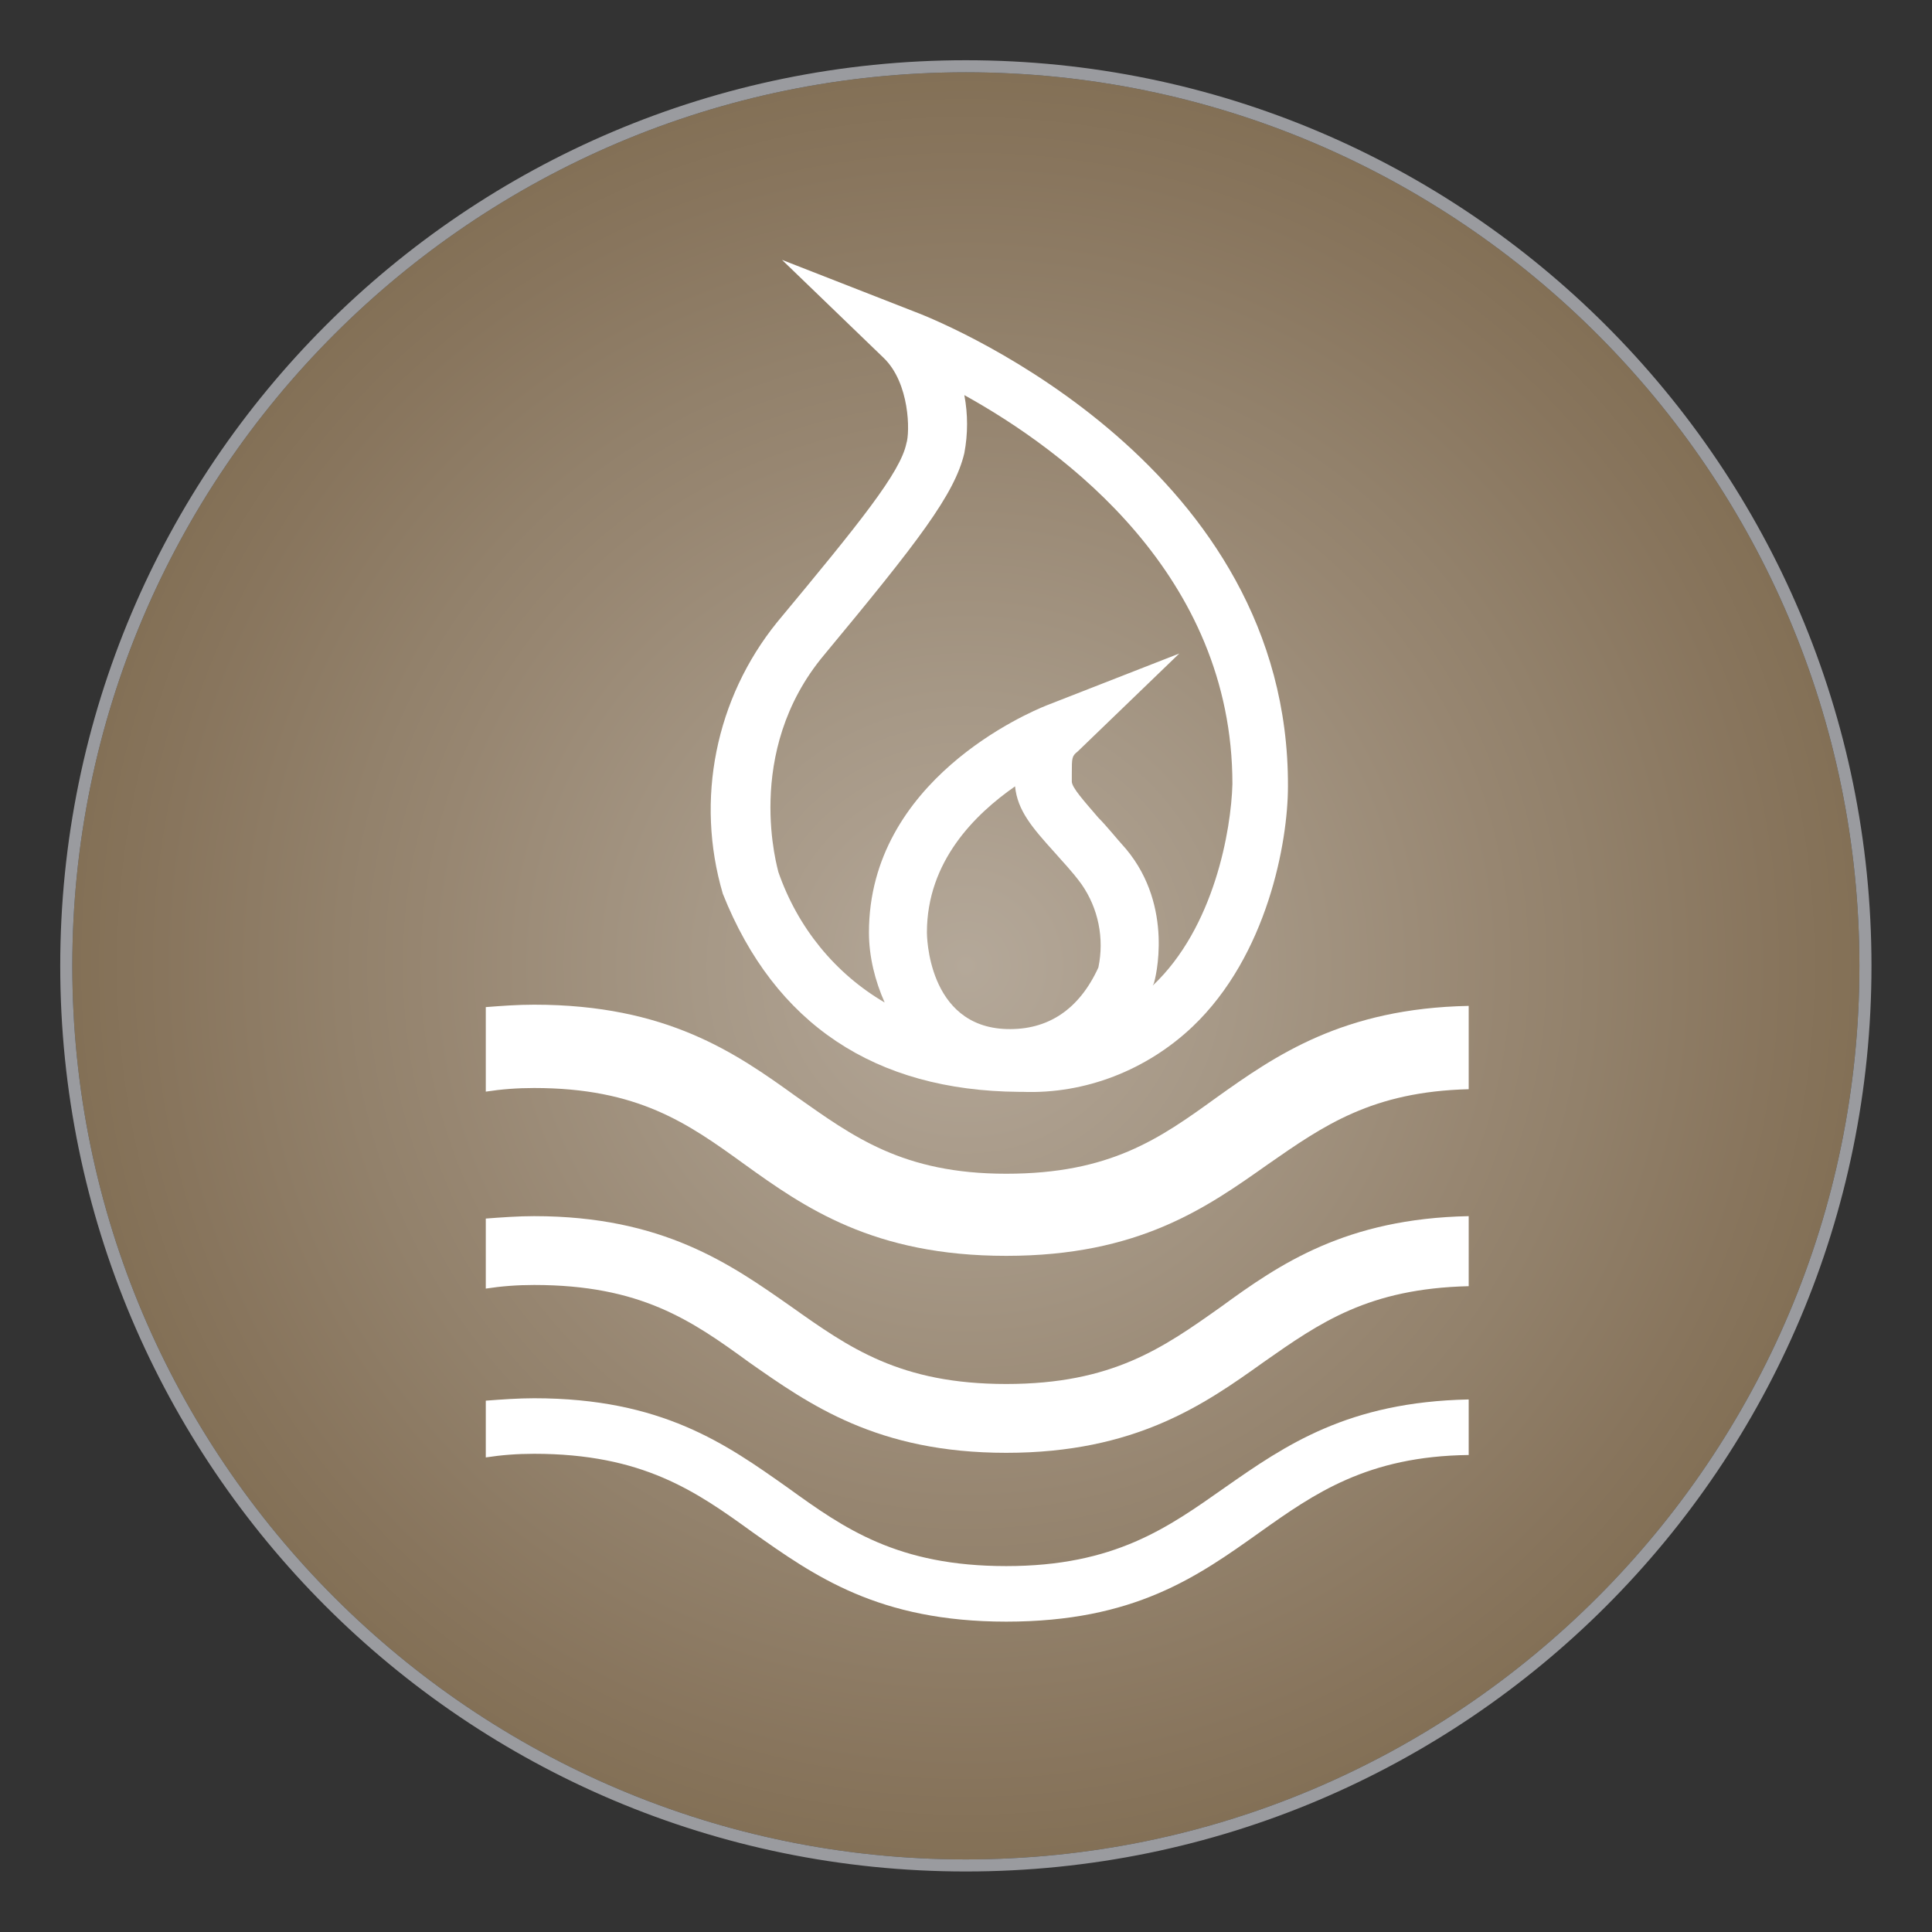 <svg xmlns="http://www.w3.org/2000/svg" xmlns:xlink="http://www.w3.org/1999/xlink" id="Layer_1" x="0px" y="0px" viewBox="0 0 160 160" style="enable-background:new 0 0 160 160;" xml:space="preserve"><rect x="0" y="0" width="160" height="160" fill="#333333" stroke="none"/> <style type="text/css"> .st0{fill:url(#SVGID_1_);} .st1{fill:#9A9B9F;} .st2{fill:#FFFFFF;} </style> <g> <g id="Group_386" transform="translate(1.488 1.488)"> <g id="Path_541"> <radialGradient id="SVGID_1_" cx="77.012" cy="79.949" r="74" gradientTransform="matrix(1 0 0 -1 1.488 158.45)" gradientUnits="userSpaceOnUse"> <stop offset="0" style="stop-color:#B4A899"></stop> <stop offset="0.1" style="stop-color:#B0A393"></stop> <stop offset="0.2" style="stop-color:#AB9D8C"></stop> <stop offset="0.3" style="stop-color:#A69886"></stop> <stop offset="0.4" style="stop-color:#A1927F"></stop> <stop offset="0.5" style="stop-color:#9C8C78"></stop> <stop offset="0.6" style="stop-color:#978671"></stop> <stop offset="0.7" style="stop-color:#92816B"></stop> <stop offset="0.8" style="stop-color:#8D7B64"></stop> <stop offset="0.9" style="stop-color:#88755D"></stop> <stop offset="1" style="stop-color:#837056"></stop> </radialGradient> <path class="st0" d="M78.5,4.5c40.8,0,74,33.2,74,74s-33.2,74-74,74s-74-33.2-74-74S37.7,4.5,78.5,4.5"></path> </g> </g> <g id="Group_386_00000176742175239715806940000004783377395561652370_" transform="translate(1.488 1.488)"> <g id="Path_541_00000046326058530828066720000016450122049901636486_"> <path class="st1" d="M78.5,4.5c40.8,0,74,33.2,74,74s-33.2,74-74,74s-74-33.2-74-74S37.7,4.5,78.5,4.5 M78.5,3.5 c-41.4,0-75,33.6-75,75l0,0c0,41.4,33.6,75,75,75s75-33.6,75-75S119.9,3.5,78.5,3.5L78.5,3.5z"></path> </g> </g> <g id="Group_461" transform="translate(-938 -1968.02)"> <g id="Group_460" transform="translate(938 1968.02)"> <g> <g id="Group_459" transform="translate(0 0)"> <g id="Group_455" transform="translate(30.931 94.697)"> <path id="Path_603" class="st2" d="M13.3,25.7c9,0,13.4,3.1,18.1,6.5c5.1,3.6,10.4,7.4,21,7.4s15.8-3.7,21-7.4 c4.5-3.2,8.9-6.3,17.3-6.4v-4.6c-10,0.2-15.2,3.8-20.2,7.3c-4.7,3.3-9.1,6.5-18.1,6.5s-13.4-3.1-18.1-6.5 c-5.1-3.6-10.4-7.4-21-7.4c-1.3,0-2.7,0.1-4,0.2V26C10.6,25.8,11.9,25.7,13.3,25.7"></path> </g> <g id="Group_456" transform="translate(30.931 82.016)"> <path id="Path_604" class="st2" d="M13.3,24.4c8.8,0,13,2.9,17.8,6.4c5,3.5,10.6,7.5,21.3,7.5s16.4-4,21.3-7.5 c4.7-3.3,8.7-6.1,17-6.3v-5.8c-10.2,0.2-15.7,4-20.5,7.5c-4.8,3.4-9,6.4-17.8,6.4s-13-3-17.8-6.4c-5-3.5-10.6-7.5-21.3-7.5 c-1.3,0-2.7,0.1-4,0.2v5.8C10.6,24.5,11.9,24.4,13.3,24.4"></path> </g> <g id="Group_457" transform="translate(30.931 67.404)"> <path id="Path_605" class="st2" d="M13.3,22.7c8.6,0,12.7,2.9,17.4,6.3c5,3.6,10.7,7.6,21.7,7.6s16.6-4,21.7-7.6 c4.6-3.2,8.6-6,16.6-6.2v-6.9c-10.4,0.2-16,4.1-20.9,7.6c-4.7,3.4-8.8,6.3-17.4,6.3S39.7,26.7,35,23.4 c-5-3.6-10.7-7.6-21.7-7.6c-1.4,0-2.7,0.1-4,0.2v7C10.6,22.8,11.9,22.7,13.3,22.7"></path> </g> <g id="Group_458" transform="translate(46.563 15.822)"> <path id="Path_606" class="st2" d="M48.9,65.8l0.1-0.2c0.1-0.3,1.7-6.3-2.3-11.1c-0.9-1-1.6-1.9-2.3-2.6 c-1.2-1.4-2.2-2.5-2.2-3v-0.6c0-1.4,0-1.5,0.5-1.9l8.4-8.1l-11,4.3c-1.5,0.6-14.7,6.2-14.7,18.8c0,2,0.5,4,1.3,5.8 c-4.1-2.4-7.2-6.2-8.8-10.8c0-0.1-3-9.9,3.8-18c7.8-9.4,10.8-13.3,11.6-16.7c0.3-1.6,0.3-3.2,0-4.8 c8.3,4.6,22.2,14.9,22.2,32.2C55.4,52.9,54,61,48.9,65.8 M44.4,64.3c-1.6,3.5-4.2,5.2-7.6,5.1c-6.6-0.2-6.6-7.9-6.6-8 c0-5.9,4-9.8,7.3-12.1c0.2,2,1.4,3.4,3.3,5.5c0.6,0.7,1.4,1.5,2.2,2.6C44.4,59.4,44.9,61.9,44.4,64.3 M29.2,10l-11-4.3 l8.4,8.1c2.2,2.1,2.2,6.2,1.9,7.1c-0.5,2.4-3.8,6.5-10.7,14.8c-5.1,6.3-6.8,14.7-4.5,22.5c4.3,10.8,12.6,16.3,24.5,16.4h0.3 c5.2,0.2,10.3-1.8,14.1-5.4c6.2-5.9,7.9-15.3,7.9-19.9C60.2,23,32.4,11.2,29.2,10"></path> </g> </g> </g> </g> </g> </g> </svg>